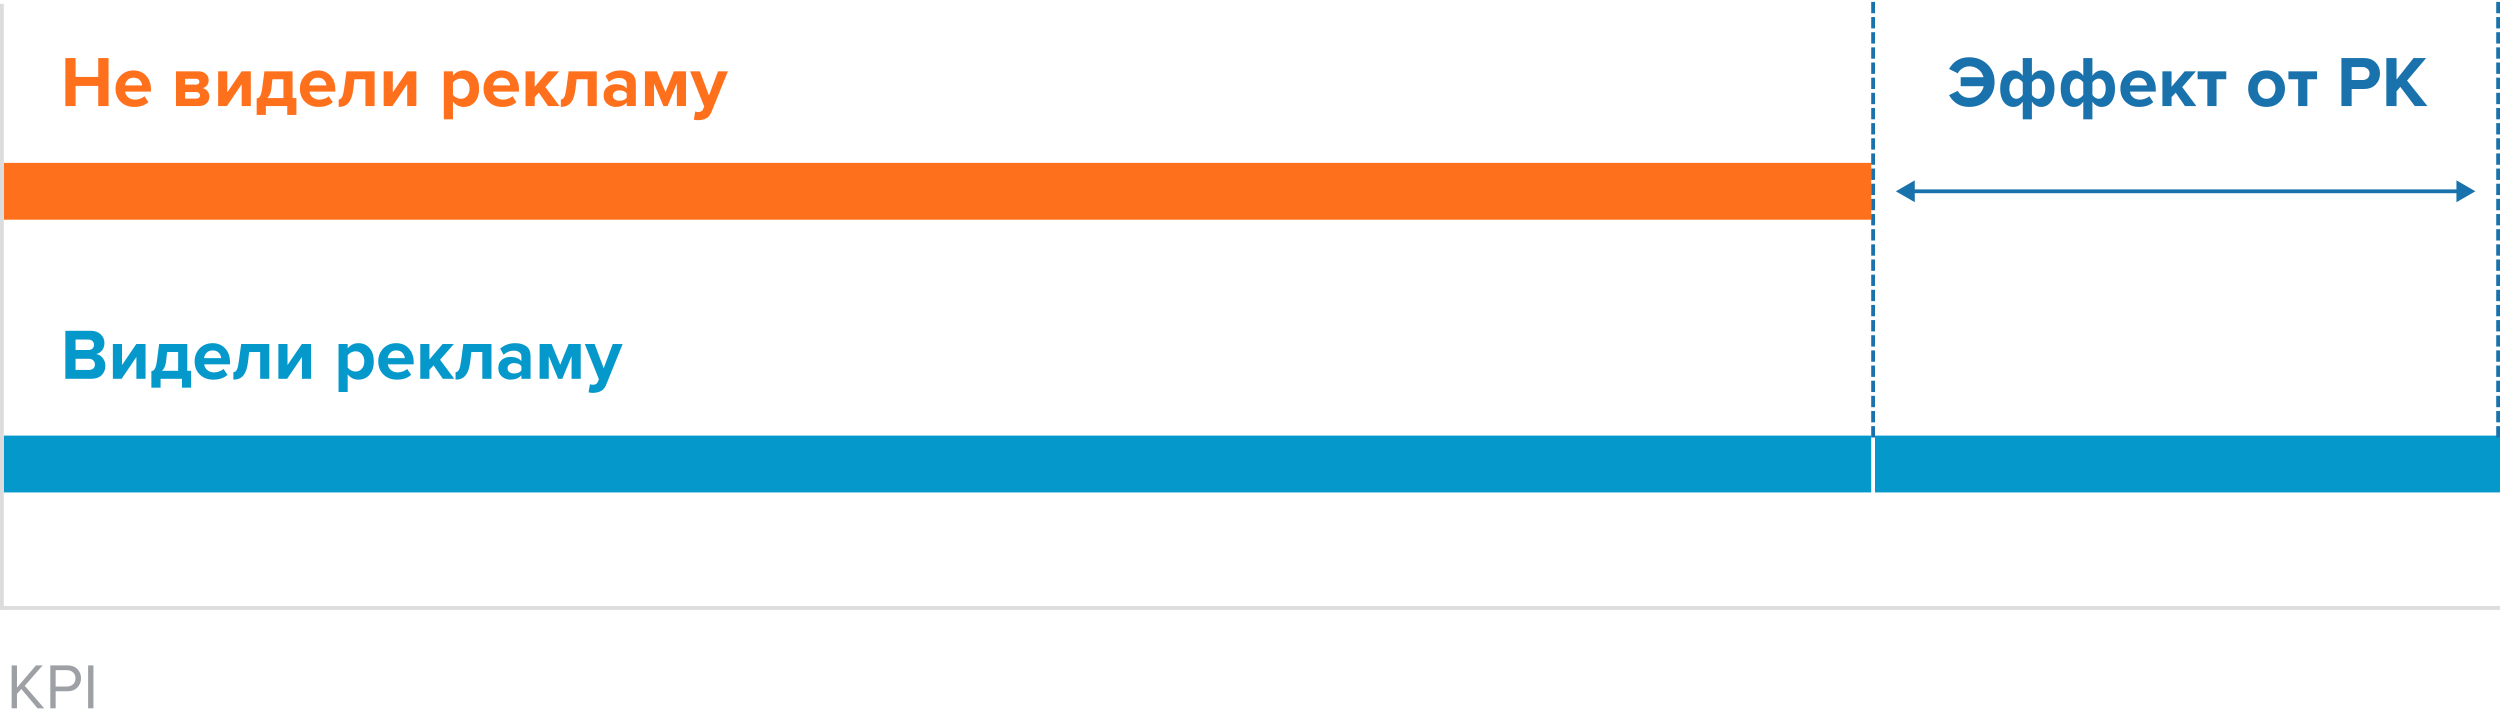 <?xml version="1.0" encoding="UTF-8"?> <svg xmlns="http://www.w3.org/2000/svg" width="660" height="192" viewBox="0 0 660 192" fill="none"> <g id="graph-tablet-ver"> <g clip-path="url(#clip0)"> <rect id="Rectangle" y="160" width="660" height="1" fill="#DCDCDC"></rect> <path id="KPI" d="M11.673 187H9.922L5.621 181.9L4.482 183.192V187H3.071V175.661H4.482V181.526L9.497 175.661H11.265L6.539 181.05L11.673 187ZM14.692 187H13.281V175.661H17.837C18.936 175.661 19.803 175.99 20.438 176.647C21.073 177.304 21.39 178.115 21.39 179.078C21.39 180.041 21.067 180.852 20.421 181.509C19.786 182.166 18.925 182.495 17.837 182.495H14.692V187ZM17.667 181.237C18.336 181.237 18.88 181.039 19.299 180.642C19.718 180.234 19.928 179.713 19.928 179.078C19.928 178.443 19.718 177.928 19.299 177.531C18.88 177.123 18.336 176.919 17.667 176.919H14.692V181.237H17.667ZM24.67 187H23.259V175.661H24.67V187Z" fill="#9DA1A5"></path> <rect id="Rectangle_2" x="1" y="43" width="493" height="15" fill="#FF701D"></rect> <path id="ÐÐµ Ð²Ð¸Ð´ÐµÐ»Ð¸ ÑÐµÐºÐ»Ð°Ð¼Ñ" d="M28.654 28H25.937V22.68H19.952V28H17.254V15.327H19.952V20.305H25.937V15.327H28.654V28ZM35.407 28.228C33.989 28.228 32.817 27.785 31.892 26.898C30.968 26.011 30.506 24.846 30.506 23.402C30.506 22.047 30.949 20.907 31.835 19.982C32.735 19.057 33.875 18.595 35.255 18.595C36.623 18.595 37.732 19.064 38.581 20.001C39.429 20.926 39.853 22.142 39.853 23.649V24.181H33.032C33.108 24.789 33.381 25.296 33.849 25.701C34.318 26.106 34.926 26.309 35.673 26.309C36.079 26.309 36.516 26.227 36.984 26.062C37.466 25.897 37.846 25.676 38.124 25.397L39.188 26.955C38.264 27.804 37.004 28.228 35.407 28.228ZM37.517 22.547C37.478 22.028 37.27 21.559 36.889 21.141C36.522 20.723 35.977 20.514 35.255 20.514C34.572 20.514 34.039 20.723 33.66 21.141C33.279 21.546 33.058 22.015 32.995 22.547H37.517ZM52.443 28H46.458V18.823H52.272C53.158 18.823 53.849 19.051 54.343 19.507C54.837 19.963 55.084 20.52 55.084 21.179C55.084 21.711 54.938 22.161 54.647 22.528C54.355 22.895 53.982 23.142 53.526 23.269C54.032 23.383 54.45 23.649 54.78 24.067C55.109 24.485 55.274 24.966 55.274 25.511C55.274 26.233 55.02 26.828 54.514 27.297C54.02 27.766 53.329 28 52.443 28ZM51.854 26.024C52.145 26.024 52.373 25.948 52.538 25.796C52.715 25.644 52.804 25.435 52.804 25.169C52.804 24.928 52.715 24.726 52.538 24.561C52.373 24.396 52.145 24.314 51.854 24.314H48.871V26.024H51.854ZM51.778 22.338C52.031 22.338 52.234 22.268 52.386 22.129C52.55 21.977 52.633 21.793 52.633 21.578C52.633 21.35 52.557 21.166 52.405 21.027C52.253 20.875 52.044 20.799 51.778 20.799H48.871V22.338H51.778ZM59.909 28H57.591V18.823H60.004V24.371L63.785 18.823H66.217V28H63.804V22.243L59.909 28ZM67.757 30.337V25.986C68.036 25.935 68.251 25.847 68.403 25.72C68.568 25.581 68.72 25.321 68.859 24.941C69.011 24.548 69.131 23.991 69.22 23.269L69.809 18.823H77.238V25.891H78.245V30.337H75.832V28H70.189V30.337H67.757ZM71.918 20.932L71.633 23.421C71.506 24.523 71.152 25.346 70.569 25.891H74.825V20.932H71.918ZM84.076 28.228C82.658 28.228 81.486 27.785 80.561 26.898C79.637 26.011 79.174 24.846 79.174 23.402C79.174 22.047 79.618 20.907 80.504 19.982C81.404 19.057 82.544 18.595 83.924 18.595C85.292 18.595 86.401 19.064 87.249 20.001C88.098 20.926 88.522 22.142 88.522 23.649V24.181H81.701C81.777 24.789 82.05 25.296 82.518 25.701C82.987 26.106 83.595 26.309 84.342 26.309C84.748 26.309 85.185 26.227 85.653 26.062C86.135 25.897 86.515 25.676 86.793 25.397L87.857 26.955C86.933 27.804 85.672 28.228 84.076 28.228ZM86.185 22.547C86.147 22.028 85.938 21.559 85.558 21.141C85.191 20.723 84.646 20.514 83.924 20.514C83.24 20.514 82.708 20.723 82.328 21.141C81.948 21.546 81.727 22.015 81.663 22.547H86.185ZM89.41 28.228V26.252C89.79 26.252 90.094 26.03 90.322 25.587C90.55 25.131 90.734 24.358 90.873 23.269L91.462 18.823H98.891V28H96.478V20.932H93.571L93.267 23.554C93.077 25.163 92.672 26.347 92.051 27.107C91.443 27.854 90.563 28.228 89.41 28.228ZM103.605 28H101.287V18.823H103.7V24.371L107.481 18.823H109.913V28H107.5V22.243L103.605 28ZM122.414 28.228C121.261 28.228 120.317 27.759 119.583 26.822V31.496H117.17V18.823H119.583V19.982C120.305 19.057 121.248 18.595 122.414 18.595C123.617 18.595 124.592 19.026 125.34 19.887C126.1 20.736 126.48 21.907 126.48 23.402C126.48 24.897 126.1 26.075 125.34 26.936C124.592 27.797 123.617 28.228 122.414 28.228ZM121.654 26.081C122.35 26.081 122.908 25.834 123.326 25.34C123.756 24.846 123.972 24.2 123.972 23.402C123.972 22.617 123.756 21.977 123.326 21.483C122.908 20.989 122.35 20.742 121.654 20.742C121.261 20.742 120.868 20.843 120.476 21.046C120.083 21.249 119.785 21.496 119.583 21.787V25.036C119.785 25.327 120.083 25.574 120.476 25.777C120.881 25.98 121.274 26.081 121.654 26.081ZM132.56 28.228C131.141 28.228 129.969 27.785 129.045 26.898C128.12 26.011 127.658 24.846 127.658 23.402C127.658 22.047 128.101 20.907 128.988 19.982C129.887 19.057 131.027 18.595 132.408 18.595C133.776 18.595 134.884 19.064 135.733 20.001C136.581 20.926 137.006 22.142 137.006 23.649V24.181H130.185C130.261 24.789 130.533 25.296 131.002 25.701C131.47 26.106 132.078 26.309 132.826 26.309C133.231 26.309 133.668 26.227 134.137 26.062C134.618 25.897 134.998 25.676 135.277 25.397L136.341 26.955C135.416 27.804 134.156 28.228 132.56 28.228ZM134.669 22.547C134.631 22.028 134.422 21.559 134.042 21.141C133.674 20.723 133.13 20.514 132.408 20.514C131.724 20.514 131.192 20.723 130.812 21.141C130.432 21.546 130.21 22.015 130.147 22.547H134.669ZM147.717 28H144.696L142.264 24.466L141.162 25.644V28H138.749V18.823H141.162V22.908L144.639 18.823H147.603L143.974 22.984L147.717 28ZM148.062 28.228V26.252C148.442 26.252 148.746 26.03 148.974 25.587C149.202 25.131 149.385 24.358 149.525 23.269L150.114 18.823H157.543V28H155.13V20.932H152.223L151.919 23.554C151.729 25.163 151.323 26.347 150.703 27.107C150.095 27.854 149.214 28.228 148.062 28.228ZM167.861 28H165.448V27.05C164.79 27.835 163.821 28.228 162.541 28.228C161.718 28.228 160.977 27.962 160.318 27.43C159.672 26.885 159.349 26.138 159.349 25.188C159.349 24.2 159.666 23.459 160.299 22.965C160.945 22.471 161.693 22.224 162.541 22.224C163.846 22.224 164.815 22.598 165.448 23.345V22.11C165.448 21.641 165.265 21.268 164.897 20.989C164.53 20.71 164.042 20.571 163.434 20.571C162.434 20.571 161.541 20.932 160.755 21.654L159.843 20.039C160.933 19.076 162.269 18.595 163.852 18.595C165.03 18.595 165.993 18.867 166.74 19.412C167.488 19.957 167.861 20.843 167.861 22.072V28ZM163.51 26.594C164.41 26.594 165.056 26.328 165.448 25.796V24.656C165.056 24.124 164.41 23.858 163.51 23.858C163.016 23.858 162.605 23.985 162.275 24.238C161.946 24.479 161.781 24.814 161.781 25.245C161.781 25.663 161.946 25.992 162.275 26.233C162.605 26.474 163.016 26.594 163.51 26.594ZM181.104 28H178.691V22.034L176.24 28H175.138L172.668 22.034V28H170.255V18.823H173.428L175.689 24.295L177.912 18.823H181.104V28ZM183.18 31.591L183.541 29.425C183.769 29.526 184.022 29.577 184.301 29.577C184.947 29.577 185.371 29.355 185.574 28.912L185.916 28.133L182.192 18.823H184.776L187.17 25.207L189.564 18.823H192.167L187.854 29.501C187.537 30.312 187.094 30.875 186.524 31.192C185.954 31.521 185.238 31.699 184.377 31.724C183.933 31.724 183.534 31.68 183.18 31.591Z" fill="#FF701D"></path> <path id="ÐÐ¸Ð´ÐµÐ»Ð¸ ÑÐµÐºÐ»Ð°Ð¼Ñ" d="M24.132 100H17.254V87.327H23.923C25.076 87.327 25.969 87.644 26.602 88.277C27.248 88.898 27.571 89.658 27.571 90.557C27.571 91.33 27.362 91.976 26.944 92.495C26.526 93.014 26.007 93.337 25.386 93.464C26.07 93.565 26.646 93.914 27.115 94.509C27.584 95.104 27.818 95.795 27.818 96.58C27.818 97.568 27.495 98.385 26.849 99.031C26.203 99.677 25.297 100 24.132 100ZM23.334 92.4C23.79 92.4 24.151 92.273 24.417 92.02C24.683 91.767 24.816 91.437 24.816 91.032C24.816 90.627 24.677 90.297 24.398 90.044C24.132 89.778 23.777 89.645 23.334 89.645H19.952V92.4H23.334ZM23.429 97.663C23.936 97.663 24.335 97.536 24.626 97.283C24.917 97.017 25.063 96.656 25.063 96.2C25.063 95.782 24.917 95.434 24.626 95.155C24.335 94.864 23.936 94.718 23.429 94.718H19.952V97.663H23.429ZM32.114 100H29.796V90.823H32.209V96.371L35.99 90.823H38.422V100H36.009V94.243L32.114 100ZM39.962 102.337V97.986C40.241 97.935 40.456 97.847 40.608 97.72C40.773 97.581 40.925 97.321 41.064 96.941C41.216 96.548 41.337 95.991 41.425 95.269L42.014 90.823H49.443V97.891H50.45V102.337H48.037V100H42.394V102.337H39.962ZM44.123 92.932L43.838 95.421C43.712 96.523 43.357 97.346 42.774 97.891H47.03V92.932H44.123ZM56.282 100.228C54.863 100.228 53.691 99.785 52.767 98.898C51.842 98.011 51.38 96.846 51.38 95.402C51.38 94.047 51.823 92.907 52.709 91.982C53.609 91.057 54.749 90.595 56.13 90.595C57.498 90.595 58.606 91.064 59.455 92.001C60.303 92.926 60.727 94.142 60.727 95.649V96.181H53.907C53.983 96.789 54.255 97.296 54.724 97.701C55.192 98.106 55.8 98.309 56.547 98.309C56.953 98.309 57.39 98.227 57.858 98.062C58.34 97.897 58.72 97.676 58.998 97.397L60.062 98.955C59.138 99.804 57.877 100.228 56.282 100.228ZM58.391 94.547C58.352 94.028 58.144 93.559 57.764 93.141C57.396 92.723 56.852 92.514 56.13 92.514C55.446 92.514 54.913 92.723 54.533 93.141C54.154 93.546 53.932 94.015 53.868 94.547H58.391ZM61.615 100.228V98.252C61.995 98.252 62.299 98.03 62.527 97.587C62.755 97.131 62.939 96.358 63.078 95.269L63.667 90.823H71.096V100H68.683V92.932H65.776L65.472 95.554C65.282 97.163 64.877 98.347 64.256 99.107C63.648 99.854 62.768 100.228 61.615 100.228ZM75.81 100H73.492V90.823H75.905V96.371L79.686 90.823H82.118V100H79.705V94.243L75.81 100ZM94.619 100.228C93.466 100.228 92.522 99.759 91.788 98.822V103.496H89.375V90.823H91.788V91.982C92.51 91.057 93.453 90.595 94.619 90.595C95.822 90.595 96.797 91.026 97.545 91.887C98.305 92.736 98.685 93.907 98.685 95.402C98.685 96.897 98.305 98.075 97.545 98.936C96.797 99.797 95.822 100.228 94.619 100.228ZM93.859 98.081C94.555 98.081 95.113 97.834 95.531 97.34C95.961 96.846 96.177 96.2 96.177 95.402C96.177 94.617 95.961 93.977 95.531 93.483C95.113 92.989 94.555 92.742 93.859 92.742C93.466 92.742 93.073 92.843 92.681 93.046C92.288 93.249 91.99 93.496 91.788 93.787V97.036C91.99 97.327 92.288 97.574 92.681 97.777C93.086 97.98 93.479 98.081 93.859 98.081ZM104.765 100.228C103.346 100.228 102.175 99.785 101.25 98.898C100.325 98.011 99.863 96.846 99.863 95.402C99.863 94.047 100.306 92.907 101.193 91.982C102.092 91.057 103.232 90.595 104.613 90.595C105.981 90.595 107.089 91.064 107.938 92.001C108.787 92.926 109.211 94.142 109.211 95.649V96.181H102.39C102.466 96.789 102.738 97.296 103.207 97.701C103.676 98.106 104.284 98.309 105.031 98.309C105.436 98.309 105.873 98.227 106.342 98.062C106.823 97.897 107.203 97.676 107.482 97.397L108.546 98.955C107.621 99.804 106.361 100.228 104.765 100.228ZM106.874 94.547C106.836 94.028 106.627 93.559 106.247 93.141C105.88 92.723 105.335 92.514 104.613 92.514C103.929 92.514 103.397 92.723 103.017 93.141C102.637 93.546 102.415 94.015 102.352 94.547H106.874ZM119.922 100H116.901L114.469 96.466L113.367 97.644V100H110.954V90.823H113.367V94.908L116.844 90.823H119.808L116.179 94.984L119.922 100ZM120.267 100.228V98.252C120.647 98.252 120.951 98.03 121.179 97.587C121.407 97.131 121.59 96.358 121.73 95.269L122.319 90.823H129.748V100H127.335V92.932H124.428L124.124 95.554C123.934 97.163 123.528 98.347 122.908 99.107C122.3 99.854 121.419 100.228 120.267 100.228ZM140.066 100H137.653V99.05C136.995 99.835 136.026 100.228 134.746 100.228C133.923 100.228 133.182 99.962 132.523 99.43C131.877 98.885 131.554 98.138 131.554 97.188C131.554 96.2 131.871 95.459 132.504 94.965C133.15 94.471 133.898 94.224 134.746 94.224C136.051 94.224 137.02 94.598 137.653 95.345V94.11C137.653 93.641 137.47 93.268 137.102 92.989C136.735 92.71 136.247 92.571 135.639 92.571C134.639 92.571 133.746 92.932 132.96 93.654L132.048 92.039C133.138 91.076 134.474 90.595 136.057 90.595C137.235 90.595 138.198 90.867 138.945 91.412C139.693 91.957 140.066 92.843 140.066 94.072V100ZM135.715 98.594C136.615 98.594 137.261 98.328 137.653 97.796V96.656C137.261 96.124 136.615 95.858 135.715 95.858C135.221 95.858 134.81 95.985 134.48 96.238C134.151 96.479 133.986 96.814 133.986 97.245C133.986 97.663 134.151 97.992 134.48 98.233C134.81 98.474 135.221 98.594 135.715 98.594ZM153.309 100H150.896V94.034L148.445 100H147.343L144.873 94.034V100H142.46V90.823H145.633L147.894 96.295L150.117 90.823H153.309V100ZM155.385 103.591L155.746 101.425C155.974 101.526 156.227 101.577 156.506 101.577C157.152 101.577 157.576 101.355 157.779 100.912L158.121 100.133L154.397 90.823H156.981L159.375 97.207L161.769 90.823H164.372L160.059 101.501C159.742 102.312 159.299 102.875 158.729 103.192C158.159 103.521 157.443 103.699 156.582 103.724C156.138 103.724 155.739 103.68 155.385 103.591Z" fill="#0598CA"></path> <rect id="Rectangle Copy 2" x="1" y="115" width="493" height="15" fill="#0598CA"></rect> <rect id="Rectangle Copy 4" x="495" y="115" width="165" height="15" fill="#0598CA"></rect> <path id="Ð­ÑÑÐµÐºÑ Ð¾Ñ Ð Ð" d="M519.825 28.228C517.482 28.228 515.721 27.189 514.543 25.112L516.861 23.991C517.14 24.536 517.545 24.979 518.077 25.321C518.622 25.663 519.223 25.834 519.882 25.834C520.845 25.834 521.668 25.555 522.352 24.998C523.036 24.428 523.486 23.681 523.701 22.756H517.621V20.381H523.644C523.403 19.507 522.947 18.81 522.276 18.291C521.605 17.772 520.807 17.512 519.882 17.512C519.236 17.512 518.641 17.689 518.096 18.044C517.551 18.386 517.14 18.823 516.861 19.355L514.543 18.215C515.708 16.15 517.469 15.118 519.825 15.118C521.763 15.118 523.372 15.732 524.651 16.961C525.93 18.177 526.57 19.748 526.57 21.673C526.57 23.598 525.93 25.175 524.651 26.404C523.372 27.62 521.763 28.228 519.825 28.228ZM531.558 18.595C532.533 18.595 533.35 19.064 534.009 20.001V15.327H536.422V19.982C537.055 19.057 537.872 18.595 538.873 18.595C539.912 18.595 540.754 19.026 541.4 19.887C542.059 20.736 542.388 21.907 542.388 23.402C542.388 24.897 542.059 26.075 541.4 26.936C540.754 27.797 539.912 28.228 538.873 28.228C537.872 28.228 537.055 27.759 536.422 26.822V31.496H534.009V26.822C533.388 27.759 532.571 28.228 531.558 28.228C530.519 28.228 529.671 27.804 529.012 26.955C528.366 26.094 528.043 24.916 528.043 23.421C528.043 21.926 528.366 20.748 529.012 19.887C529.671 19.026 530.519 18.595 531.558 18.595ZM532.337 20.742C531.792 20.742 531.343 20.989 530.988 21.483C530.646 21.977 530.475 22.623 530.475 23.421C530.475 24.206 530.646 24.846 530.988 25.34C531.343 25.834 531.792 26.081 532.337 26.081C532.654 26.081 532.964 25.98 533.268 25.777C533.585 25.574 533.832 25.327 534.009 25.036V21.787C533.844 21.496 533.597 21.249 533.268 21.046C532.951 20.843 532.641 20.742 532.337 20.742ZM538.075 26.081C538.632 26.081 539.082 25.834 539.424 25.34C539.766 24.846 539.937 24.2 539.937 23.402C539.937 22.617 539.766 21.977 539.424 21.483C539.082 20.989 538.632 20.742 538.075 20.742C537.771 20.742 537.461 20.843 537.144 21.046C536.827 21.249 536.587 21.496 536.422 21.787V25.036C536.587 25.327 536.827 25.574 537.144 25.777C537.461 25.98 537.771 26.081 538.075 26.081ZM547.534 18.595C548.509 18.595 549.326 19.064 549.985 20.001V15.327H552.398V19.982C553.031 19.057 553.848 18.595 554.849 18.595C555.887 18.595 556.73 19.026 557.376 19.887C558.034 20.736 558.364 21.907 558.364 23.402C558.364 24.897 558.034 26.075 557.376 26.936C556.73 27.797 555.887 28.228 554.849 28.228C553.848 28.228 553.031 27.759 552.398 26.822V31.496H549.985V26.822C549.364 27.759 548.547 28.228 547.534 28.228C546.495 28.228 545.646 27.804 544.988 26.955C544.342 26.094 544.019 24.916 544.019 23.421C544.019 21.926 544.342 20.748 544.988 19.887C545.646 19.026 546.495 18.595 547.534 18.595ZM548.313 20.742C547.768 20.742 547.318 20.989 546.964 21.483C546.622 21.977 546.451 22.623 546.451 23.421C546.451 24.206 546.622 24.846 546.964 25.34C547.318 25.834 547.768 26.081 548.313 26.081C548.629 26.081 548.94 25.98 549.244 25.777C549.56 25.574 549.807 25.327 549.985 25.036V21.787C549.82 21.496 549.573 21.249 549.244 21.046C548.927 20.843 548.617 20.742 548.313 20.742ZM554.051 26.081C554.608 26.081 555.058 25.834 555.4 25.34C555.742 24.846 555.913 24.2 555.913 23.402C555.913 22.617 555.742 21.977 555.4 21.483C555.058 20.989 554.608 20.742 554.051 20.742C553.747 20.742 553.436 20.843 553.12 21.046C552.803 21.249 552.562 21.496 552.398 21.787V25.036C552.562 25.327 552.803 25.574 553.12 25.777C553.436 25.98 553.747 26.081 554.051 26.081ZM564.687 28.228C563.269 28.228 562.097 27.785 561.172 26.898C560.248 26.011 559.785 24.846 559.785 23.402C559.785 22.047 560.229 20.907 561.115 19.982C562.015 19.057 563.155 18.595 564.535 18.595C565.903 18.595 567.012 19.064 567.86 20.001C568.709 20.926 569.133 22.142 569.133 23.649V24.181H562.312C562.388 24.789 562.661 25.296 563.129 25.701C563.598 26.106 564.206 26.309 564.953 26.309C565.359 26.309 565.796 26.227 566.264 26.062C566.746 25.897 567.126 25.676 567.404 25.397L568.468 26.955C567.544 27.804 566.283 28.228 564.687 28.228ZM566.796 22.547C566.758 22.028 566.549 21.559 566.169 21.141C565.802 20.723 565.257 20.514 564.535 20.514C563.851 20.514 563.319 20.723 562.939 21.141C562.559 21.546 562.338 22.015 562.274 22.547H566.796ZM579.844 28H576.823L574.391 24.466L573.289 25.644V28H570.876V18.823H573.289V22.908L576.766 18.823H579.73L576.101 22.984L579.844 28ZM585.167 28H582.735V20.932H580.17V18.823H587.732V20.932H585.167V28ZM601.897 26.841C601.01 27.766 599.832 28.228 598.363 28.228C596.893 28.228 595.715 27.766 594.829 26.841C593.955 25.904 593.518 24.757 593.518 23.402C593.518 22.047 593.955 20.907 594.829 19.982C595.715 19.057 596.893 18.595 598.363 18.595C599.832 18.595 601.01 19.057 601.897 19.982C602.783 20.907 603.227 22.047 603.227 23.402C603.227 24.757 602.783 25.904 601.897 26.841ZM596.653 25.321C597.071 25.828 597.641 26.081 598.363 26.081C599.085 26.081 599.655 25.828 600.073 25.321C600.503 24.802 600.719 24.162 600.719 23.402C600.719 22.655 600.503 22.028 600.073 21.521C599.655 21.002 599.085 20.742 598.363 20.742C597.641 20.742 597.071 21.002 596.653 21.521C596.235 22.028 596.026 22.655 596.026 23.402C596.026 24.162 596.235 24.802 596.653 25.321ZM609.14 28H606.708V20.932H604.143V18.823H611.705V20.932H609.14V28ZM620.834 28H618.136V15.327H624.064C625.394 15.327 626.433 15.72 627.18 16.505C627.94 17.278 628.32 18.247 628.32 19.412C628.32 20.565 627.94 21.534 627.18 22.319C626.42 23.104 625.382 23.497 624.064 23.497H620.834V28ZM623.703 21.122C624.248 21.122 624.691 20.97 625.033 20.666C625.388 20.349 625.565 19.931 625.565 19.412C625.565 18.893 625.388 18.481 625.033 18.177C624.691 17.86 624.248 17.702 623.703 17.702H620.834V21.122H623.703ZM640.842 28H637.517L633.679 22.927L632.691 24.105V28H629.993V15.327H632.691V20.989L637.175 15.327H640.5L635.465 21.274L640.842 28Z" fill="#1972AC"></path> <rect id="Rectangle_3" y="1" width="1" height="160" fill="#DCDCDC"></rect> <path id="Line 3" d="M494.5 115V0" stroke="#1972AC" stroke-linecap="square" stroke-dasharray="2 2"></path> <path id="Line 3 Copy" d="M659.5 115V0" stroke="#1972AC" stroke-linecap="square" stroke-dasharray="2 2"></path> <path id="Line 4" d="M500.5 50.5L505.5 53.387V47.613L500.5 50.5ZM653.5 50.5L648.5 47.613V53.387L653.5 50.5ZM505 51H649V50H505V51Z" fill="#1972AC"></path> </g> </g> <defs> <clipPath id="clip0"> <rect width="660" height="192" fill="white"></rect> </clipPath> </defs> </svg> 